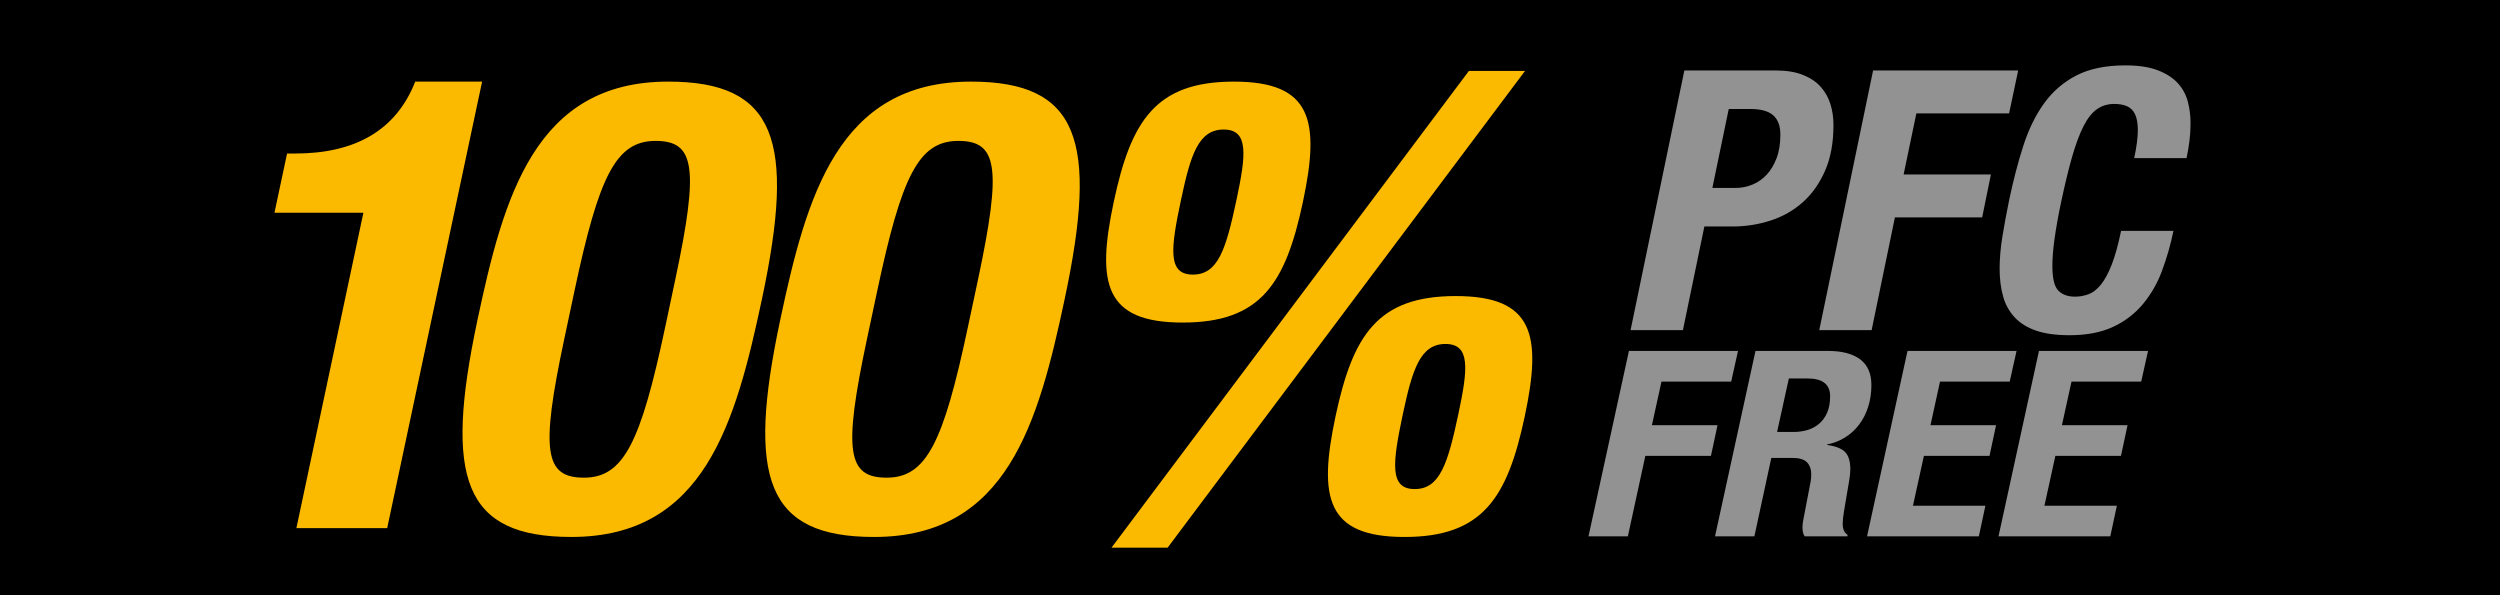 <?xml version="1.0" encoding="utf-8"?>
<!-- Generator: Adobe Illustrator 16.0.3, SVG Export Plug-In . SVG Version: 6.00 Build 0)  -->
<!DOCTYPE svg PUBLIC "-//W3C//DTD SVG 1.1//EN" "http://www.w3.org/Graphics/SVG/1.1/DTD/svg11.dtd">
<svg version="1.1" id="Layer_1" xmlns="http://www.w3.org/2000/svg" xmlns:xlink="http://www.w3.org/1999/xlink" x="0px" y="0px"
	 width="611.997px" height="145.715px" viewBox="0 323.146 611.997 145.715" enable-background="new 0 323.146 611.997 145.715"
	 xml:space="preserve">
<path d="M0,323.146h611.997v145.715H0V323.146z"/>
<g>
	<path fill="#929292" d="M412.328,340.398h22.436c2.55,0,4.729,0.357,6.542,1.067c1.812,0.712,3.264,1.678,4.361,2.894
		c1.1,1.218,1.896,2.624,2.405,4.23c0.502,1.601,0.759,3.323,0.759,5.164c0,4.333-0.684,8.058-2.049,11.173
		c-1.364,3.115-3.177,5.683-5.431,7.701c-2.281,2.033-4.964,3.565-7.875,4.495c-3.033,0.984-6.203,1.479-9.392,1.468h-6.857
		l-5.251,25.371h-12.815L412.328,340.398z M419.186,369.151h5.693c1.427,0,2.791-0.268,4.097-0.805
		c1.306-0.532,2.465-1.336,3.475-2.403c1.011-1.069,1.823-2.417,2.444-4.051c0.628-1.632,0.938-3.575,0.938-5.832
		c0-2.077-0.583-3.634-1.737-4.673c-1.159-1.036-3.013-1.558-5.562-1.558h-5.342L419.186,369.151L419.186,369.151z M458.531,340.398
		h35.516l-2.224,10.504h-22.7l-3.118,14.954h21.367l-2.139,10.504h-21.361l-5.698,27.596h-12.82L458.531,340.398z M522.447,361.852
		c0.296-1.362,0.517-2.626,0.669-3.783c0.146-1.157,0.221-2.182,0.221-3.071c0-2.254-0.447-3.886-1.337-4.894
		c-0.889-1.01-2.374-1.514-4.451-1.514c-1.602,0-3.013,0.432-4.229,1.29c-1.215,0.861-2.313,2.257-3.292,4.185
		c-0.979,1.93-1.912,4.449-2.807,7.567c-0.89,3.115-1.807,6.929-2.756,11.438c-0.623,2.933-1.144,5.887-1.56,8.857
		c-0.326,2.462-0.486,4.555-0.486,6.274c0,3.087,0.486,5.12,1.466,6.099c0.979,0.979,2.328,1.468,4.051,1.468
		c1.128,0,2.229-0.19,3.292-0.578c1.069-0.386,2.079-1.159,3.028-2.316c0.948-1.157,1.843-2.789,2.67-4.894
		c0.833-2.105,1.606-4.881,2.313-8.323h12.82c-0.681,3.332-1.619,6.606-2.807,9.792c-1.082,2.962-2.663,5.716-4.673,8.146
		c-1.993,2.37-4.485,4.271-7.3,5.564c-2.906,1.362-6.467,2.049-10.682,2.049c-3.265,0-5.979-0.373-8.143-1.115
		c-2.169-0.74-3.92-1.826-5.256-3.25c-1.357-1.462-2.334-3.234-2.846-5.163c-0.567-2.018-0.848-4.274-0.848-6.768
		c0-2.431,0.226-5.03,0.668-7.788c0.447-2.76,0.995-5.742,1.652-8.947c1.005-4.806,2.164-9.242,3.47-13.309
		c1.307-4.063,3.013-7.551,5.12-10.458c2.059-2.87,4.775-5.205,7.922-6.809c3.172-1.632,7.168-2.45,11.972-2.45
		c3.208,0,5.848,0.401,7.922,1.203c2.079,0.802,3.709,1.855,4.898,3.159c1.186,1.308,2.003,2.804,2.444,4.495
		c0.447,1.691,0.669,3.459,0.669,5.3c0,1.483-0.085,2.938-0.268,4.359c-0.173,1.405-0.411,2.801-0.712,4.184H522.447
		L522.447,361.852z"/>
</g>
<g>
	<path fill="#929292" d="M398.76,409.055h26.702l-1.67,7.502h-17.064l-2.344,10.68h16.059l-1.606,7.5h-16.059l-4.282,19.708h-9.639
		L398.76,409.055L398.76,409.055z M429.741,409.055h17.802c3.388,0,5.999,0.691,7.832,2.066c1.827,1.377,2.739,3.467,2.739,6.264
		c0,1.951-0.267,3.75-0.805,5.405c-0.489,1.569-1.247,3.042-2.238,4.354c-0.959,1.249-2.107,2.29-3.449,3.115
		c-1.337,0.825-2.786,1.388-4.347,1.684v0.128c2.139,0.296,3.624,0.89,4.447,1.779c0.827,0.889,1.238,2.29,1.238,4.194
		c0,0.723-0.1,1.676-0.301,2.86c-0.2,1.188-0.411,2.438-0.637,3.753l-0.633,3.783c-0.2,1.208-0.301,2.172-0.301,2.892
		c0,1.357,0.401,2.268,1.206,2.732l-0.07,0.38h-10.438c-0.216-0.315-0.364-0.673-0.437-1.048c-0.066-0.367-0.1-0.74-0.101-1.113
		c0-0.764,0.11-1.632,0.337-2.608l1.671-8.708c0.088-0.548,0.133-1.102,0.136-1.655c0-1.272-0.347-2.268-1.038-2.987
		c-0.694-0.72-1.887-1.082-3.58-1.082h-5.156l-4.146,19.2h-9.639L429.741,409.055L429.741,409.055z M435.028,428.889h4.018
		c1.205,0,2.344-0.156,3.413-0.476c1.046-0.303,2.015-0.823,2.846-1.526c0.822-0.696,1.48-1.599,1.974-2.701
		c0.486-1.103,0.732-2.457,0.732-4.068c0-2.882-1.848-4.324-5.552-4.324h-4.549L435.028,428.889z M493.648,409.055l-1.671,7.502
		h-17.063l-2.339,10.68h16.059l-1.606,7.5h-16.059l-2.681,12.206h17.734l-1.606,7.502h-27.368l9.906-45.39H493.648L493.648,409.055z
		 M525.835,409.055l-1.67,7.502h-17.064l-2.344,10.68h16.059l-1.606,7.5H503.15l-2.676,12.206h17.729l-1.606,7.502h-27.368
		l9.906-45.39H525.835z"/>
</g>
<g>
	<path fill="#FBBA00" d="M72.553,452.433l16.403-77.205H67.188l3.087-14.501h2c14.519,0,24.653-5.562,29.37-17.601h16.375
		L94.783,452.43h-22.23V452.433z M138.102,406.271c-5.837,27.479-4.719,33.807,4.858,33.807c9.728,0,13.874-8.639,19.853-36.736
		l2.521-11.885c5.839-27.486,4.719-33.819-4.855-33.819c-9.728,0-13.882,8.649-19.853,36.754L138.102,406.271z M163.56,343.125
		c26.399,0,31.221,14.362,22.991,53.109c-6.469,30.414-14.101,58.357-46.681,58.357c-26.399,0-31.218-14.359-22.988-53.114
		C123.313,371.223,130.987,343.125,163.56,343.125 M212.207,406.271c-5.84,27.479-4.711,33.807,4.855,33.807
		c9.729,0,13.884-8.639,19.85-36.736l2.532-11.885c5.837-27.486,4.711-33.819-4.86-33.819c-9.723,0-13.882,8.649-19.848,36.754
		L212.207,406.271z M237.678,343.125c26.392,0,31.218,14.362,22.98,53.109c-6.461,30.417-14.1,58.36-46.681,58.36
		c-26.394,0-31.221-14.36-22.983-53.113C197.428,371.223,205.095,343.125,237.678,343.125 M346.319,442.868
		c6.169,0,8.097-6.187,10.692-18.382c2.328-10.96,3.022-17.139-3.153-17.139c-6.169,0-8.102,6.179-10.434,17.139
		C340.832,436.682,340.141,442.868,346.319,442.868 M356.358,395.622c19.141,0,21.12,9.571,16.892,29.479
		c-4.235,19.911-10.28,29.493-29.427,29.493c-19.14,0-21.124-9.582-16.896-29.493C331.165,405.193,337.213,395.622,356.358,395.622
		 M292.013,390.366c6.174,0,8.104-6.169,10.692-18.367c2.331-10.962,3.03-17.146-3.148-17.146c-6.179,0-8.107,6.184-10.433,17.146
		C286.528,384.197,285.836,390.366,292.013,390.366 M359.582,340.514h13.74l-87.494,116.704h-13.738L359.582,340.514z
		 M302.055,343.125c19.146,0,21.125,9.574,16.892,29.483c-4.235,19.919-10.281,29.499-29.429,29.499
		c-19.138,0-21.117-9.58-16.881-29.499C276.858,352.699,282.909,343.125,302.055,343.125"/>
</g>
</svg>
